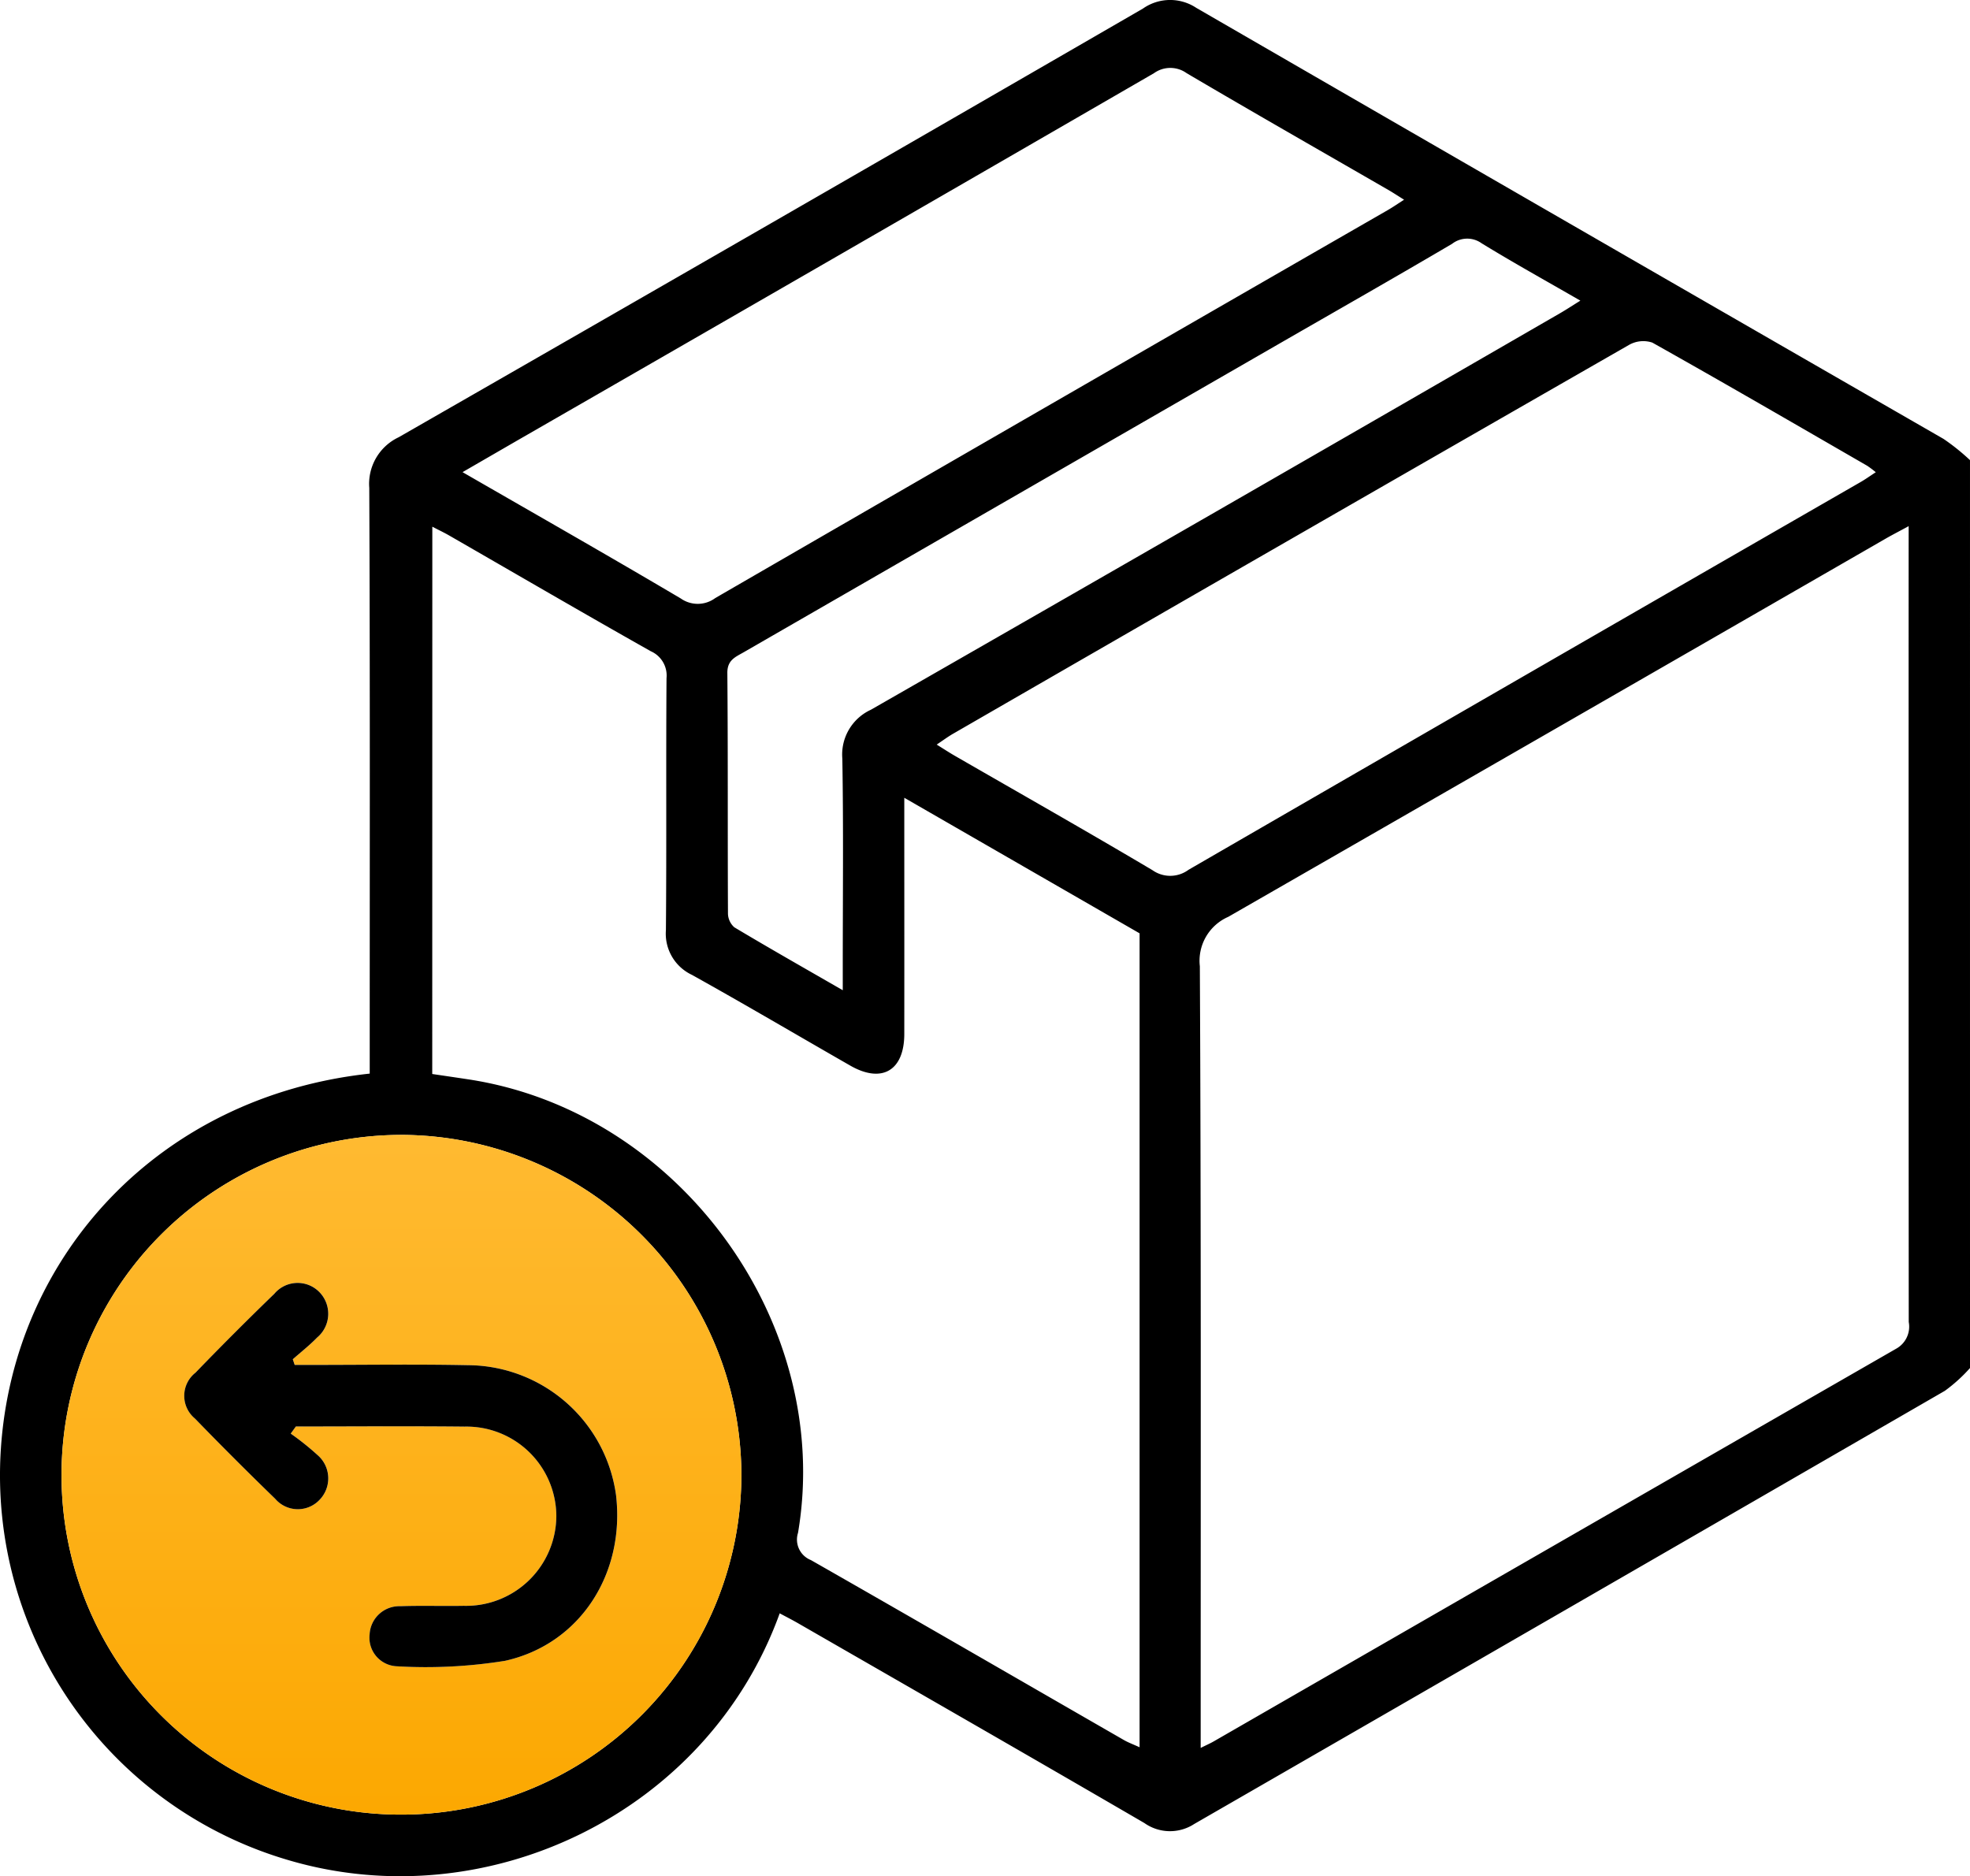 <svg xmlns="http://www.w3.org/2000/svg" xmlns:xlink="http://www.w3.org/1999/xlink" width="151.938" height="144.721" viewBox="0 0 151.938 144.721">
  <defs>
    <linearGradient id="linear-gradient" x1="0.5" x2="0.5" y2="1" gradientUnits="objectBoundingBox">
      <stop offset="0" stop-color="#ffba31"/>
      <stop offset="1" stop-color="#fca801"/>
    </linearGradient>
  </defs>
  <g id="Group_2101" data-name="Group 2101" transform="translate(-664.774 742.259)">
    <g id="Group_2100" data-name="Group 2100" transform="translate(664.774 -742.259)">
      <path id="Path_2539" data-name="Path 2539" d="M816.712-636.735a12.212,12.212,0,0,1-1.939,1.757q-28.933,16.725-57.889,33.41a3.424,3.424,0,0,1-3.85-.071c-8.88-5.169-17.795-10.28-26.7-15.406-.465-.268-.944-.51-1.425-.769-5.566,15.4-22.54,23.5-37.762,19.074A30.929,30.929,0,0,1,664.841-630.5c.979-14.916,12.215-27.193,28.448-28.946v-1.707c0-14.49.029-28.98-.035-43.47a3.974,3.974,0,0,1,2.267-3.908q28.732-16.478,57.4-33.065a3.651,3.651,0,0,1,4.115-.058q28.8,16.659,57.636,33.251a16.63,16.63,0,0,1,2.039,1.637Zm-4.731-64.939c-.737.4-1.254.665-1.757.954q-25.349,14.609-50.718,29.181a3.7,3.7,0,0,0-2.193,3.814c.1,19.477.064,38.954.064,58.432v1.86c.49-.243.754-.357,1-.5q26.316-15.158,52.644-30.295a1.943,1.943,0,0,0,.966-2.063q-.015-29.883-.008-59.766Zm-113.87,42.258c.983.146,1.9.279,2.819.419,16.251,2.49,28.132,18.825,25.392,34.975a1.7,1.7,0,0,0,.994,2.1c8.064,4.6,16.1,9.255,24.15,13.887.325.187.684.317,1.2.552v-62.783l-18.148-10.457c0,6.257.007,12.236,0,18.214,0,2.832-1.726,3.843-4.164,2.447-4.072-2.332-8.114-4.717-12.214-7a3.509,3.509,0,0,1-2.007-3.454c.056-6.477,0-12.955.047-19.433a2.046,2.046,0,0,0-1.214-2.077c-5.206-2.936-10.369-5.947-15.549-8.928-.4-.23-.816-.426-1.3-.678Zm-2.491,4.7a26.229,26.229,0,0,0-26.1,26.482,26.171,26.171,0,0,0,26.456,25.945,26.242,26.242,0,0,0,25.978-26.3A26.315,26.315,0,0,0,695.62-654.719Zm113.828-51.116a7.749,7.749,0,0,0-.665-.5c-5.515-3.184-11.02-6.384-16.572-9.5a2.218,2.218,0,0,0-1.815.188q-26.077,14.953-52.111,29.98c-.4.23-.772.509-1.269.839.569.353.975.619,1.394.861,5.088,2.935,10.2,5.831,15.25,8.827a2.371,2.371,0,0,0,2.778-.029q25.891-14.98,51.819-29.9C808.625-705.275,808.972-705.525,809.447-705.835Zm-109-.008c5.812,3.352,11.348,6.5,16.832,9.745a2.272,2.272,0,0,0,2.665-.036q25.908-14.989,51.852-29.916c.4-.23.779-.494,1.268-.806-.459-.286-.783-.5-1.12-.7-5.218-3.013-10.453-6-15.645-9.058a2.159,2.159,0,0,0-2.528,0Q729.214-722.4,704.615-708.25Zm29.325,39.965v-1.7c0-5.386.059-10.774-.033-16.159a3.8,3.8,0,0,1,2.2-3.777q26.6-15.238,53.138-30.578c.485-.279.953-.589,1.583-.98-2.682-1.547-5.185-2.933-7.622-4.428a1.9,1.9,0,0,0-2.272.046c-4.466,2.629-8.972,5.191-13.463,7.779q-20.595,11.865-41.188,23.734c-.623.359-1.254.593-1.245,1.589.054,6.177.018,12.354.048,18.531a1.451,1.451,0,0,0,.491,1.087C724.1-669.121,726.836-667.571,729.771-665.878Z" transform="translate(-664.774 742.259)"/>
      <path id="Path_2540" data-name="Path 2540" d="M706.841-447.82a26.315,26.315,0,0,1,26.336,26.129,26.242,26.242,0,0,1-25.978,26.3,26.17,26.17,0,0,1-26.456-25.945A26.229,26.229,0,0,1,706.841-447.82Zm-8.424,23.039.4-.549c4.338,0,8.676-.036,13.013.01a6.933,6.933,0,0,1,7.076,6.869,6.964,6.964,0,0,1-7.144,6.954c-1.63.025-3.263-.027-4.892.029a2.292,2.292,0,0,0-2.365,2.175,2.206,2.206,0,0,0,2.058,2.458,38.4,38.4,0,0,0,8.39-.42c5.805-1.293,9.26-6.732,8.559-12.767a11.6,11.6,0,0,0-11.432-10.037c-4-.081-8.006-.018-12.009-.02h-1.344l-.147-.436c.628-.556,1.3-1.073,1.876-1.676a2.388,2.388,0,0,0,.134-3.546,2.345,2.345,0,0,0-3.437.175q-3.083,3-6.078,6.082a2.272,2.272,0,0,0-.039,3.54q3.042,3.142,6.185,6.185a2.3,2.3,0,0,0,3.434.072,2.374,2.374,0,0,0-.161-3.439A20.953,20.953,0,0,0,698.417-424.781Z" transform="translate(-675.995 535.36)" fill="url(#linear-gradient)"/>
      <path id="Path_2541" data-name="Path 2541" d="M720.779-397.8a20.949,20.949,0,0,1,2.074,1.658,2.374,2.374,0,0,1,.161,3.439,2.3,2.3,0,0,1-3.434-.072q-3.14-3.044-6.185-6.185a2.272,2.272,0,0,1,.039-3.54q2.988-3.091,6.078-6.082a2.345,2.345,0,0,1,3.437-.175,2.388,2.388,0,0,1-.134,3.546c-.579.6-1.247,1.12-1.876,1.676l.147.436h1.344c4,0,8.008-.061,12.009.02a11.6,11.6,0,0,1,11.432,10.037c.7,6.034-2.754,11.474-8.559,12.767a38.406,38.406,0,0,1-8.39.42,2.206,2.206,0,0,1-2.058-2.458,2.292,2.292,0,0,1,2.365-2.175c1.629-.056,3.262,0,4.892-.029a6.964,6.964,0,0,0,7.144-6.954,6.933,6.933,0,0,0-7.076-6.869c-4.337-.046-8.675-.01-13.013-.01Z" transform="translate(-698.357 508.382)"/>
    </g>
  </g>
</svg>
